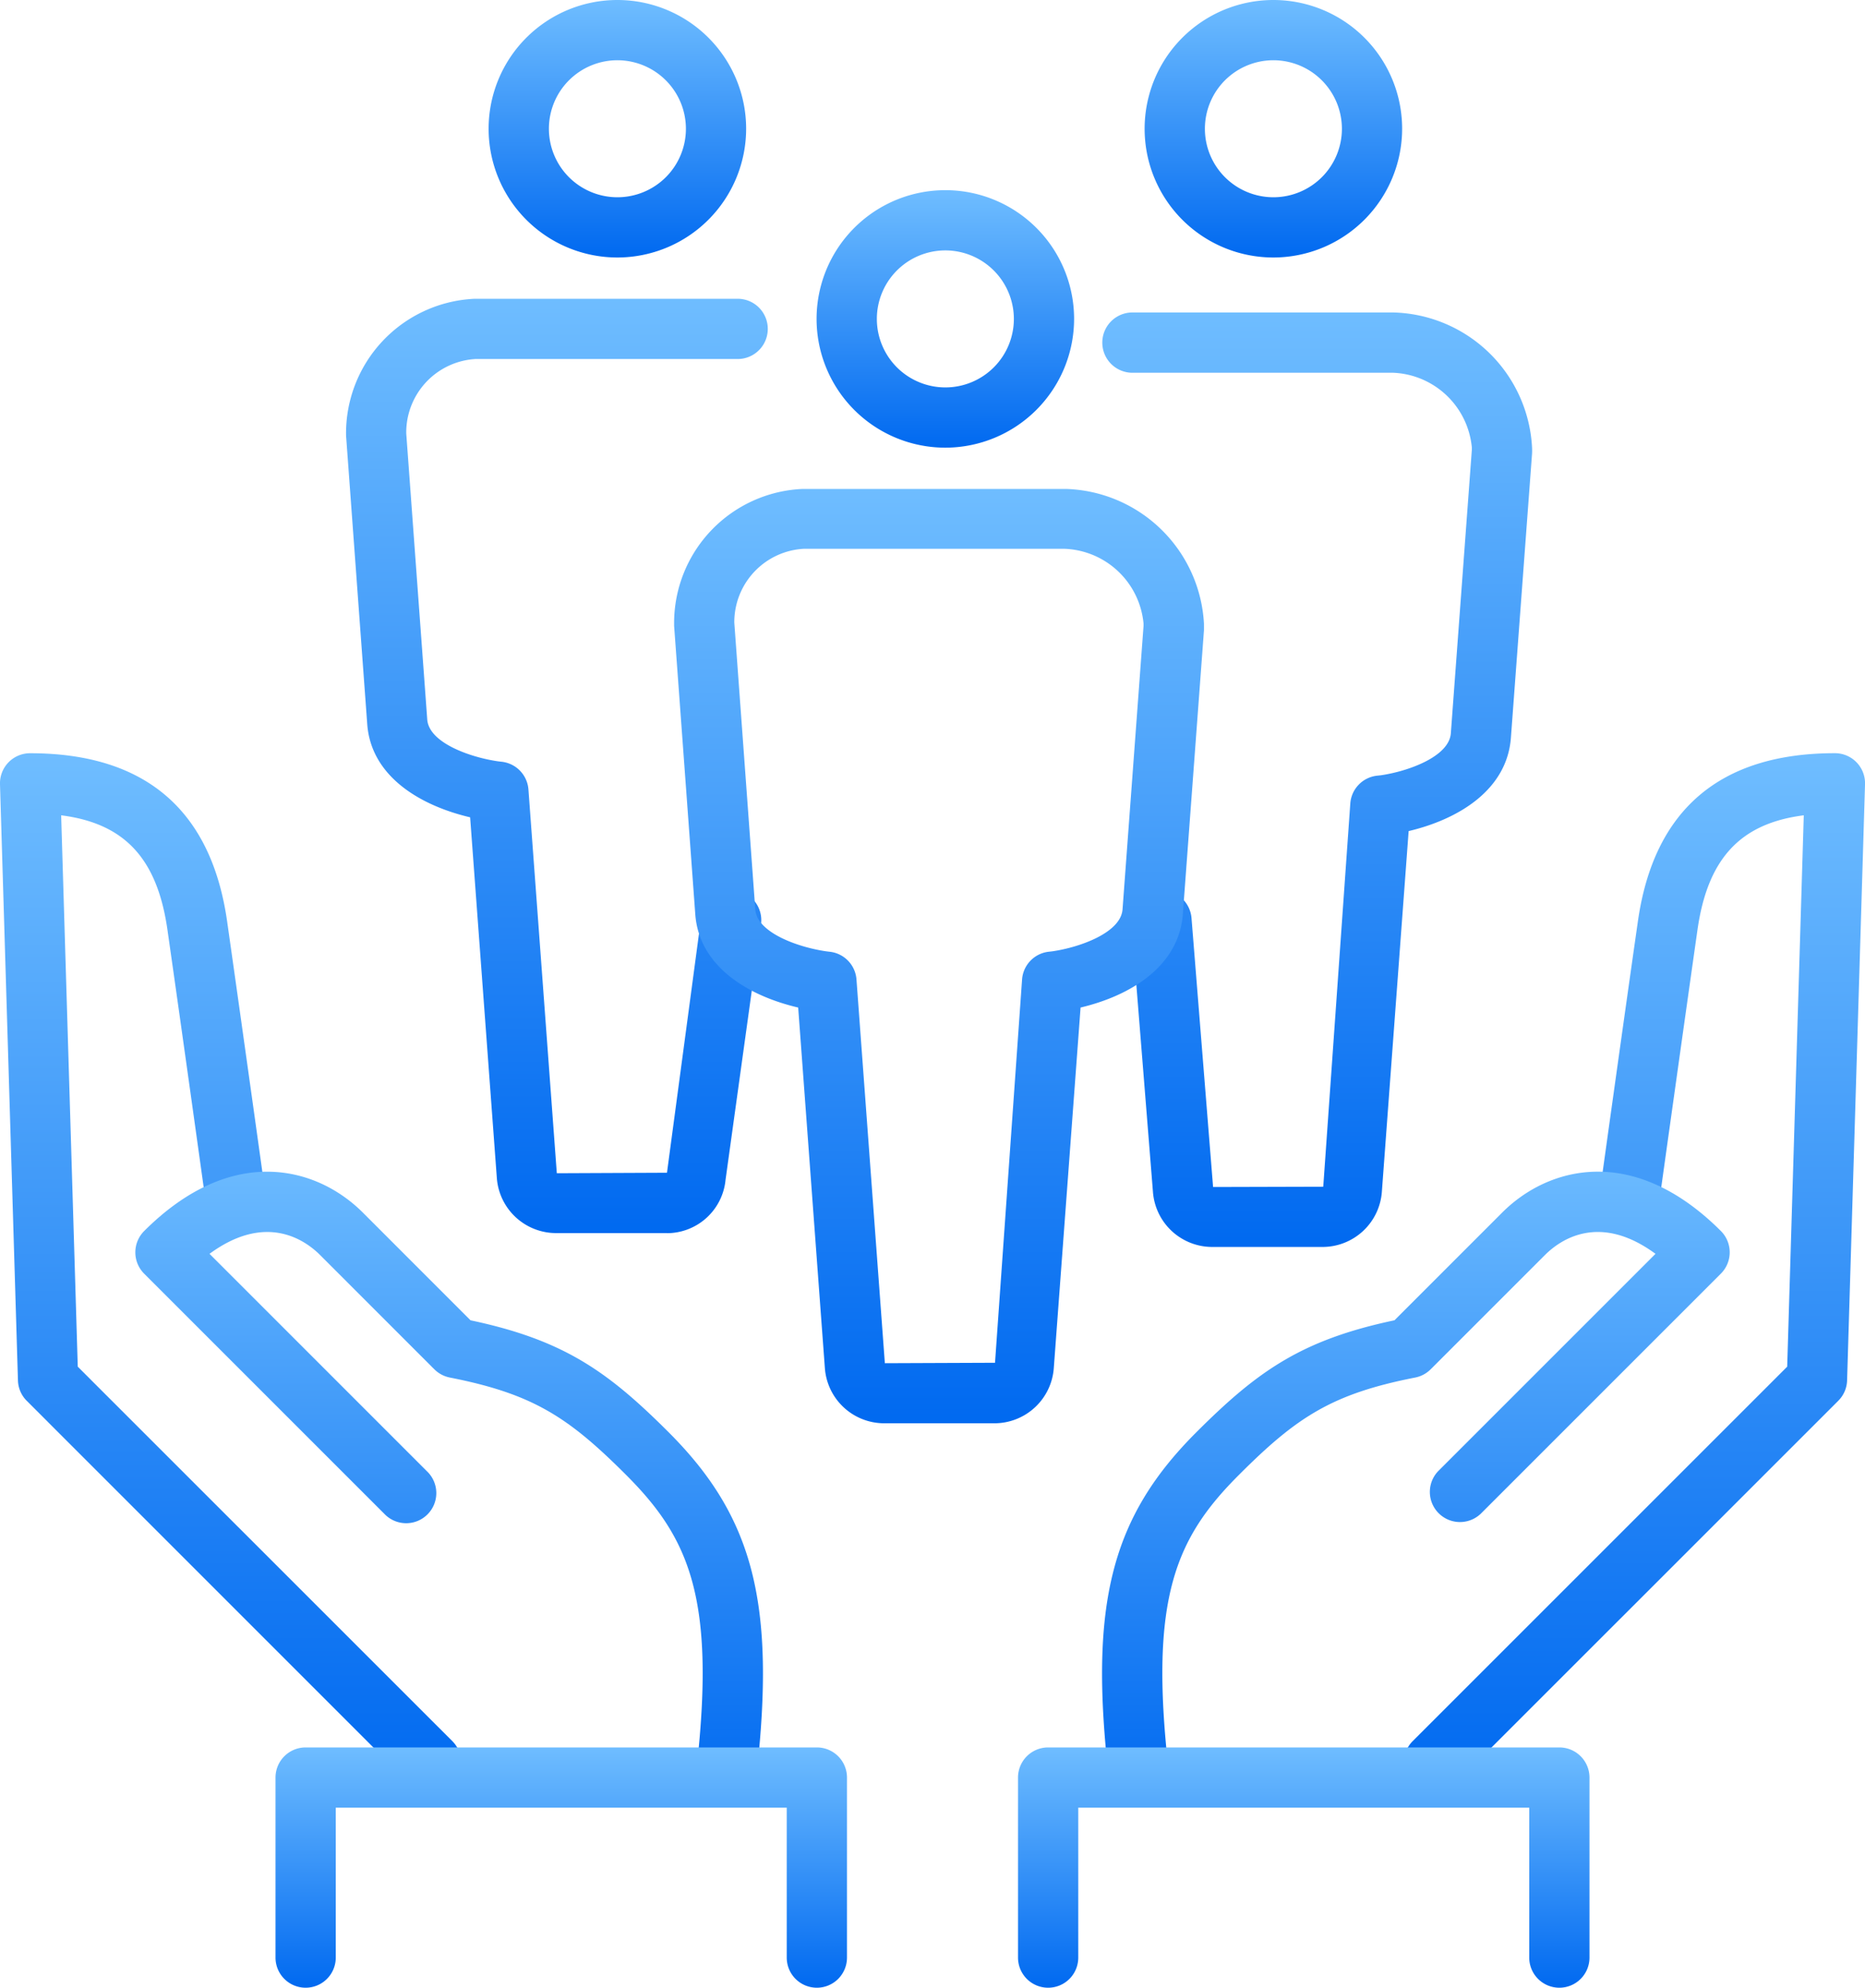 <svg id="Group_5966" data-name="Group 5966" xmlns="http://www.w3.org/2000/svg" xmlns:xlink="http://www.w3.org/1999/xlink" width="79.985" height="85.252" viewBox="0 0 79.985 85.252">
  <defs>
    <linearGradient id="linear-gradient" x1="0.5" x2="0.5" y2="1" gradientUnits="objectBoundingBox">
      <stop offset="0" stop-color="#6fbdff"/>
      <stop offset="1" stop-color="#0069f0"/>
    </linearGradient>
    <clipPath id="clip-path">
      <rect id="Rectangle_1271" data-name="Rectangle 1271" width="79.985" height="85.252" fill="url(#linear-gradient)"/>
    </clipPath>
  </defs>
  <g id="Group_5959" data-name="Group 5959" clip-path="url(#clip-path)">
    <path id="Path_5622" data-name="Path 5622" d="M18.483,76.882a1.287,1.287,0,0,1-.914-.379L1.147,60.08a1.287,1.287,0,0,1-.377-.874L0,33.637a1.29,1.29,0,0,1,1.291-1.331c4.925,0,7.768,2.427,8.45,7.213.655,4.6,1.6,11.383,1.6,11.383l-2.559.355s-.942-6.776-1.6-11.374c-.433-3.041-1.821-4.567-4.559-4.915l.712,23.648L19.4,74.677a1.292,1.292,0,0,1-.914,2.205" fill="url(#linear-gradient)"/>
    <path id="Path_5623" data-name="Path 5623" d="M31.156,77.317a1.2,1.2,0,0,1-.146-.009,1.291,1.291,0,0,1-1.139-1.428c.828-7.337-.314-9.917-3.02-12.623-2.471-2.47-3.985-3.473-7.559-4.175a1.292,1.292,0,0,1-.665-.355l-4.892-4.893c-.657-.658-2.333-1.834-4.749-.058L18.309,63.1a1.292,1.292,0,1,1-1.827,1.826l-10.3-10.3a1.293,1.293,0,0,1,0-1.827c3.756-3.753,7.4-2.77,9.381-.791l4.617,4.619c3.994.843,5.882,2.188,8.5,4.805,3.644,3.644,4.593,7.363,3.76,14.739a1.291,1.291,0,0,1-1.282,1.147" fill="url(#linear-gradient)"/>
    <path id="Path_5624" data-name="Path 5624" d="M35.033,85.252a1.292,1.292,0,0,1-1.292-1.292V77.53H14.4v6.43a1.292,1.292,0,1,1-2.584,0V76.238a1.292,1.292,0,0,1,1.292-1.292H35.033a1.292,1.292,0,0,1,1.292,1.292V83.96a1.292,1.292,0,0,1-1.292,1.292" fill="url(#linear-gradient)"/>
    <path id="Path_5625" data-name="Path 5625" d="M61.5,76.882a1.292,1.292,0,0,1-.914-2.205L76.648,58.616l.711-23.648c-2.738.348-4.126,1.874-4.559,4.915-.654,4.6-1.6,11.374-1.6,11.374L68.645,50.9s.942-6.783,1.6-11.383c.681-4.786,3.524-7.213,8.45-7.213a1.291,1.291,0,0,1,1.291,1.331l-.769,25.569a1.288,1.288,0,0,1-.378.874L62.415,76.5a1.287,1.287,0,0,1-.914.379" fill="url(#linear-gradient)"/>
    <path id="Path_5626" data-name="Path 5626" d="M48.828,77.317a1.291,1.291,0,0,1-1.282-1.147c-.833-7.375.116-11.1,3.76-14.739,2.618-2.617,4.506-3.963,8.5-4.805l4.618-4.619c1.981-1.981,5.627-2.96,9.38.79a1.292,1.292,0,0,1,0,1.828l-10.3,10.3A1.292,1.292,0,0,1,61.676,63.1L71,53.776c-2.416-1.777-4.091-.6-4.748.058l-4.893,4.893a1.289,1.289,0,0,1-.664.355c-3.574.7-5.088,1.7-7.561,4.176-2.705,2.7-3.847,5.285-3.019,12.622a1.291,1.291,0,0,1-1.139,1.428,1.2,1.2,0,0,1-.146.009" fill="url(#linear-gradient)"/>
    <path id="Path_5627" data-name="Path 5627" d="M66.877,85.252a1.292,1.292,0,0,1-1.292-1.292V77.53H46.244v6.43a1.292,1.292,0,0,1-2.584,0V76.238a1.292,1.292,0,0,1,1.292-1.292H66.877a1.292,1.292,0,0,1,1.292,1.292V83.96a1.292,1.292,0,0,1-1.292,1.292" fill="url(#linear-gradient)"/>
    <path id="Path_5628" data-name="Path 5628" d="M26.475,11.044A5.522,5.522,0,1,1,32,5.522a5.528,5.528,0,0,1-5.521,5.522m0-8.46a2.938,2.938,0,1,0,2.938,2.938,2.941,2.941,0,0,0-2.938-2.938" fill="url(#linear-gradient)"/>
    <path id="Path_5629" data-name="Path 5629" d="M28.608,52.886H23.825a2.55,2.55,0,0,1-2.518-2.375L20.163,35.054c-2.178-.512-4.267-1.778-4.415-4.023l-.906-12.345a5.775,5.775,0,0,1,5.519-5.872H31.636a1.292,1.292,0,1,1,0,2.584H20.393a3.154,3.154,0,0,0-2.97,3.194l.9,12.26c.066,1.008,1.849,1.63,3.032,1.8l.131.016a1.293,1.293,0,0,1,1.177,1.192l1.217,16.459,4.725-.021,1.474-11.011a1.291,1.291,0,1,1,2.558.356L31.117,50.6a2.528,2.528,0,0,1-2.509,2.29" fill="url(#linear-gradient)"/>
    <path id="Path_5630" data-name="Path 5630" d="M54.613,11.044a5.522,5.522,0,1,1,5.521-5.522,5.528,5.528,0,0,1-5.521,5.522m0-8.46a2.938,2.938,0,1,0,2.938,2.938,2.941,2.941,0,0,0-2.938-2.938" fill="url(#linear-gradient)"/>
    <path id="Path_5631" data-name="Path 5631" d="M56.747,53.481H51.964a2.551,2.551,0,0,1-2.518-2.374l-.925-11.535a1.291,1.291,0,0,1,1.184-1.391A1.307,1.307,0,0,1,51.1,39.365l.926,11.545,4.725-.013,1.16-16.439a1.292,1.292,0,0,1,1.176-1.192l.15-.017c1.149-.17,2.911-.792,2.986-1.8l.9-12.148c0-.02,0-.093,0-.114a3.536,3.536,0,0,0-3.378-3.2H48.532a1.293,1.293,0,0,1,0-2.585H59.775a6.113,6.113,0,0,1,5.93,5.783,2.744,2.744,0,0,1,0,.279l-.906,12.175c-.167,2.243-2.249,3.5-4.386,4.006L59.265,51.109a2.552,2.552,0,0,1-2.518,2.372" fill="url(#linear-gradient)"/>
    <path id="Path_5632" data-name="Path 5632" d="M40.544,19.2a5.522,5.522,0,1,1,5.521-5.522A5.528,5.528,0,0,1,40.544,19.2m0-8.46a2.938,2.938,0,1,0,2.938,2.938,2.941,2.941,0,0,0-2.938-2.938" fill="url(#linear-gradient)"/>
    <path id="Path_5633" data-name="Path 5633" d="M42.677,61.043H37.894a2.551,2.551,0,0,1-2.518-2.375L34.232,43.213c-2.163-.506-4.267-1.773-4.415-4.027l-.906-12.344c0-.032,0-.064,0-.095A5.758,5.758,0,0,1,34.43,20.97H45.705a6.113,6.113,0,0,1,5.93,5.783c0,.014,0,.122,0,.279l-.906,12.174c-.167,2.244-2.249,3.5-4.386,4.007L45.195,58.67a2.552,2.552,0,0,1-2.518,2.373M31.492,26.7l.9,12.3c.066,1.007,1.849,1.629,3.032,1.8l.131.017a1.292,1.292,0,0,1,1.177,1.191l1.217,16.459,4.725-.019,1.16-16.441a1.291,1.291,0,0,1,1.176-1.191l.133-.016c1.166-.171,2.928-.794,3-1.8l.9-12.147c0-.016,0-.1,0-.115a3.536,3.536,0,0,0-3.378-3.2H34.462a3.152,3.152,0,0,0-2.97,3.151" fill="url(#linear-gradient)"/>
  </g>
</svg>
